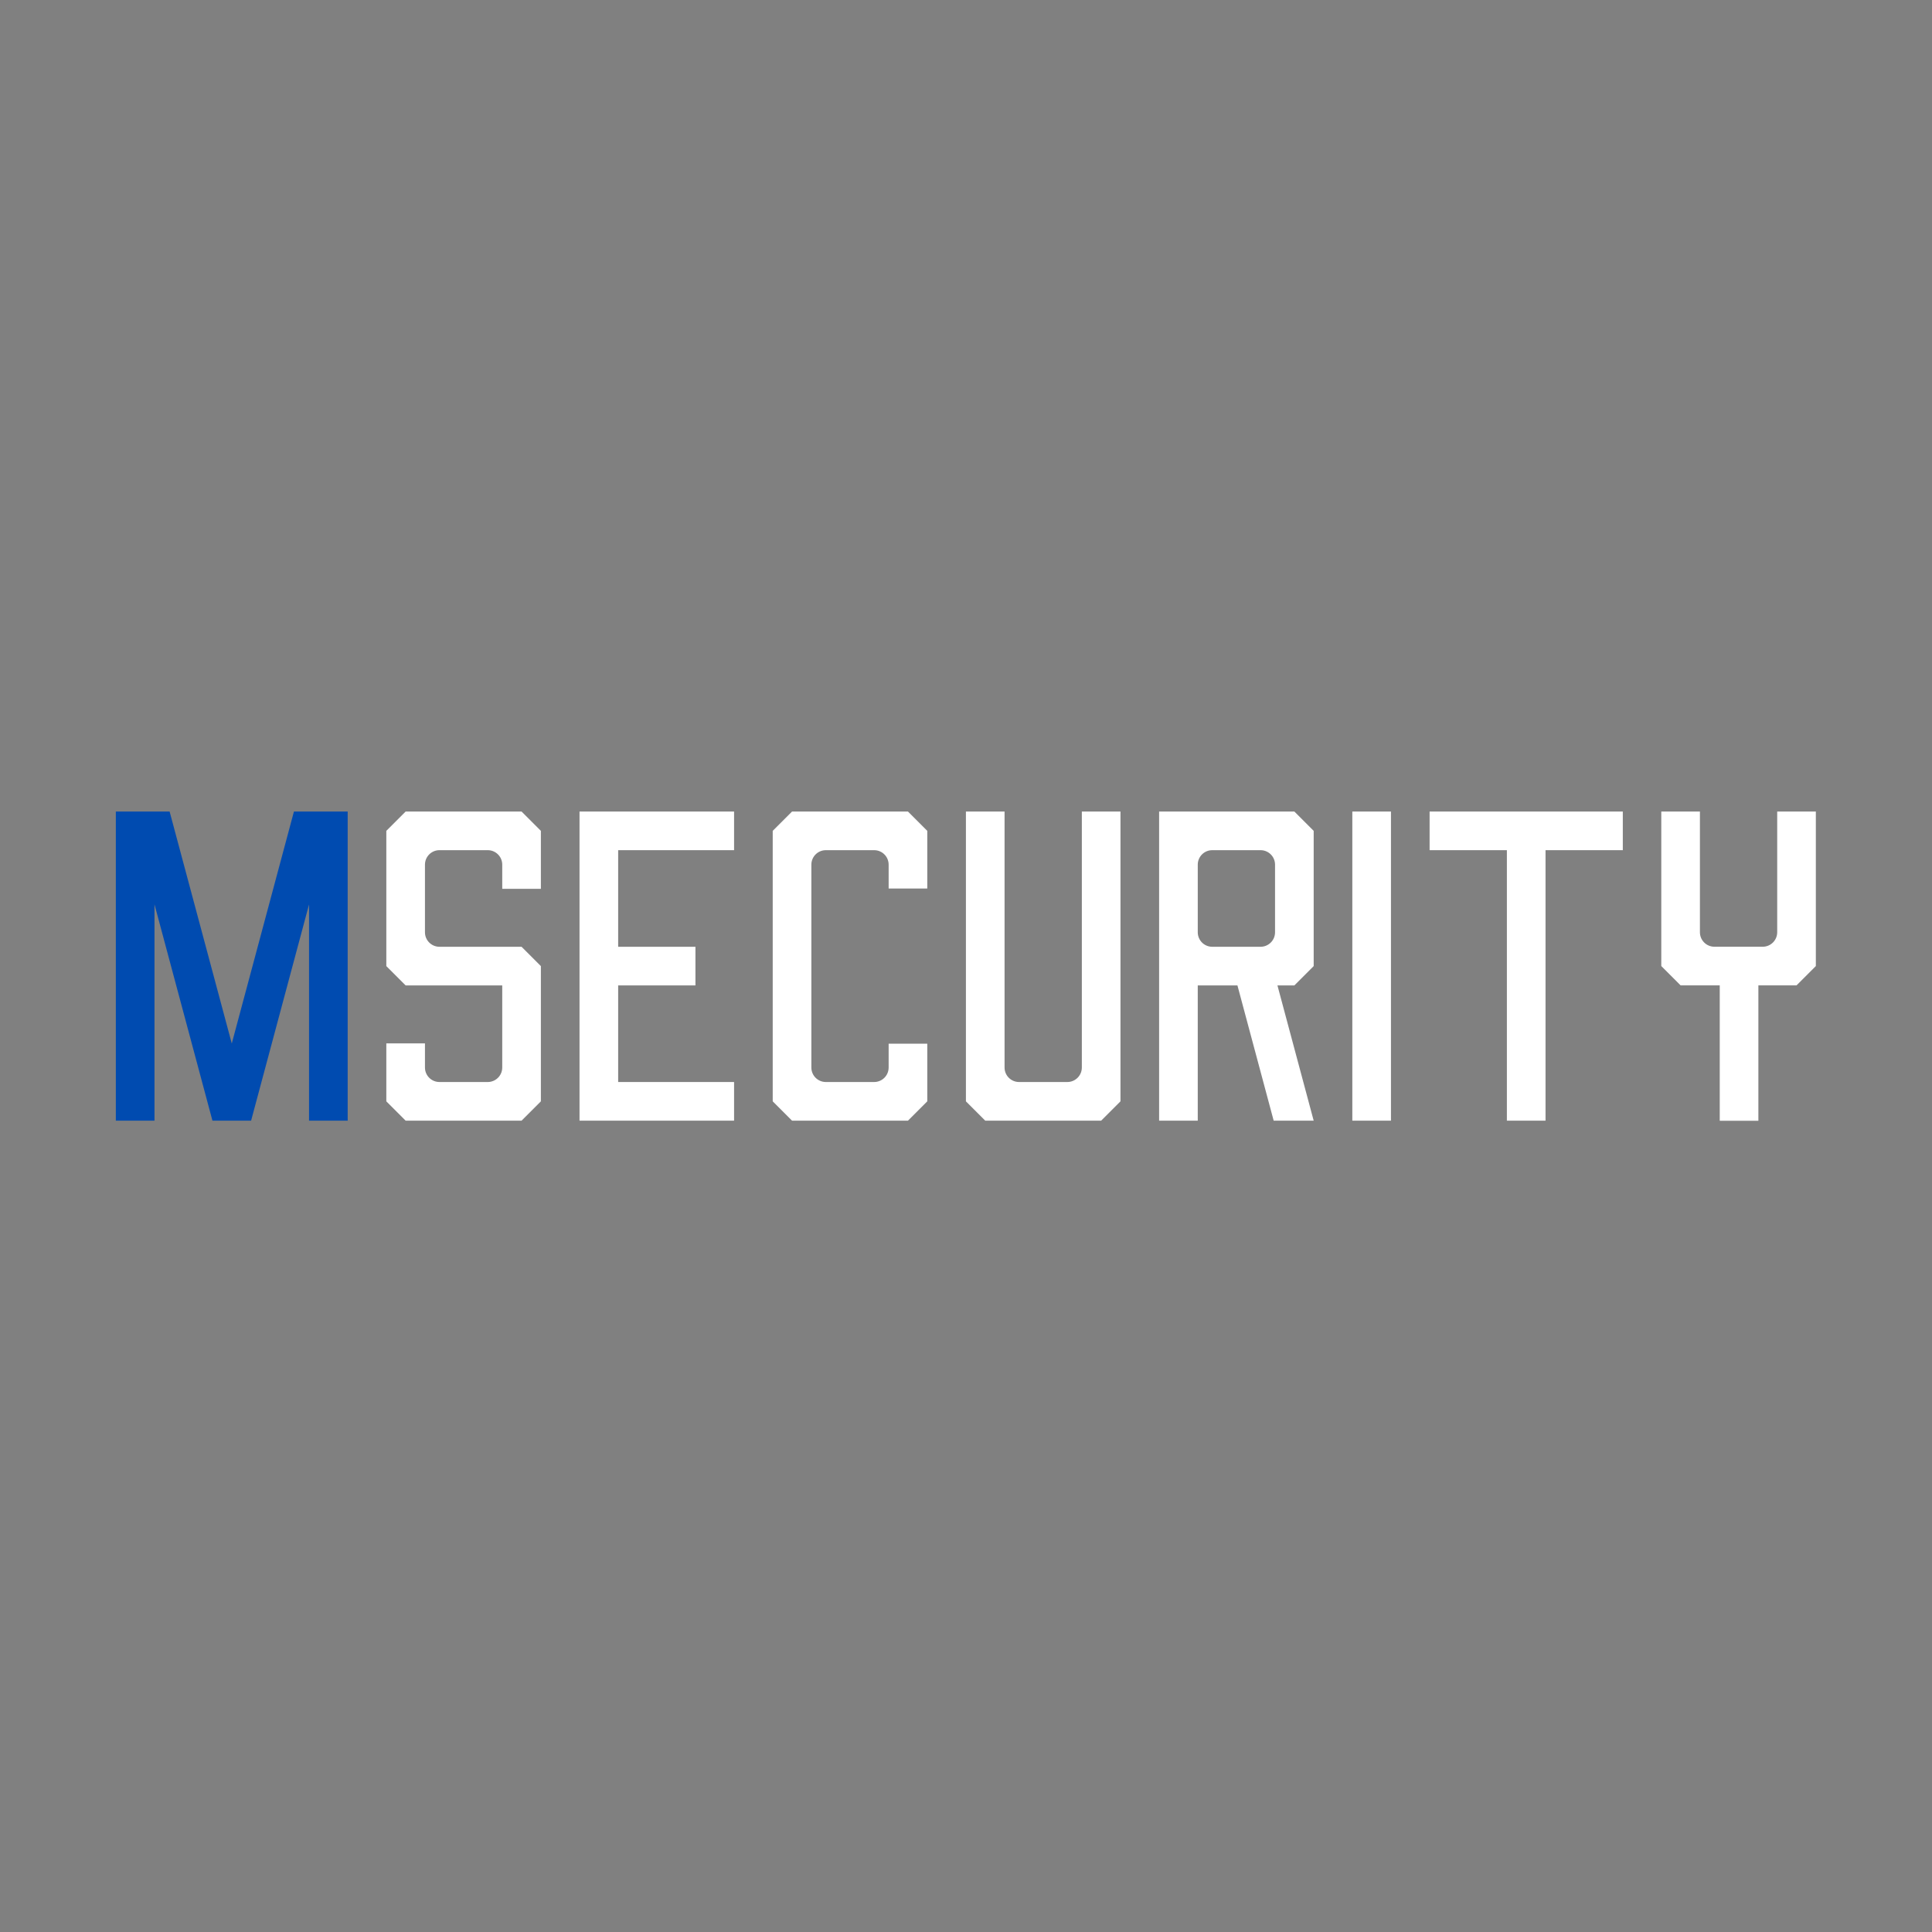 <?xml version="1.0" encoding="UTF-8"?> <!-- Generator: Adobe Illustrator 25.4.1, SVG Export Plug-In . SVG Version: 6.00 Build 0) --> <svg xmlns="http://www.w3.org/2000/svg" xmlns:xlink="http://www.w3.org/1999/xlink" id="Слой_1" x="0px" y="0px" viewBox="0 0 5669.29 5669.29" style="enable-background:new 0 0 5669.29 5669.29;" xml:space="preserve"><rect x="0" y="0" width="5669.29" height="5669.29" fill="#808080" stroke="none"/> <style type="text/css"> .st0{fill:#FFFFFF;} .st1{fill:#004BB0;} </style> <g> <path class="st0" d="M5328.44,2381.39v453.41c-18.9,18.9-37.79,37.8-56.69,56.7h-111.93v397.3h-113.39v-397.3h-114.84 c-18.9-18.9-37.79-37.8-56.69-56.7v-453.41h113.38v354.2c0,23.48,19.04,42.52,42.52,42.52h141.74c23.48,0,42.52-19.04,42.52-42.52 v-354.2H5328.44z"></path> <polygon class="st0" points="4761.97,2381.39 4761.97,2494.77 4535.2,2494.77 4535.2,3288.48 4421.81,3288.48 4421.81,2494.77 4195.04,2494.77 4195.04,2381.39 "></polygon> <rect x="3968.27" y="2381.39" class="st0" width="113.39" height="907.09"></rect> <path class="st0" d="M3854.88,2834.93v-396.85c-22.05-22.05-34.64-34.64-56.69-56.69h-396.85v907.09h113.38v-396.85h116.45 l106.33,396.85h117.38l-106.33-396.85h49.64C3817.09,2872.73,3835.98,2853.83,3854.88,2834.93z M3514.72,2735.72v-198.43 c0-23.48,19.04-42.52,42.52-42.52h141.74c23.48,0,42.52,19.04,42.52,42.52v198.43c0,23.48-19.04,42.52-42.52,42.52h-141.74 C3533.76,2778.24,3514.72,2759.2,3514.72,2735.72z"></path> <path class="st0" d="M2834.41,3231.78v-850.4h113.39v751.18c0,23.48,19.04,42.52,42.52,42.52h141.73 c23.48,0,42.52-19.04,42.52-42.52v-751.18h113.38v850.39c-22.05,22.05-34.65,34.65-56.7,56.7H2891.1 C2869.06,3266.43,2856.46,3253.83,2834.41,3231.78z"></path> <path class="st0" d="M2721.02,2438.08v169.17h-113.39v-69.96c0-23.49-19.03-42.52-42.52-42.52h-141.72 c-23.48,0-42.52,19.03-42.52,42.52v595.28c0,23.48,19.04,42.52,42.52,42.52h141.72c23.49,0,42.52-19.04,42.52-42.52v-69.96h113.39 v169.17c-18.9,18.9-37.79,37.8-56.69,56.7h-340.15c-18.9-18.9-37.8-37.8-56.7-56.7v-793.7c18.9-18.9,37.8-37.79,56.7-56.69h340.15 L2721.02,2438.08z"></path> <polygon class="st0" points="1813.94,2494.77 1813.94,2778.24 2040.71,2778.24 2040.71,2891.63 1813.94,2891.63 1813.94,3175.09 2154.09,3175.09 2154.09,3288.48 1700.55,3288.48 1700.55,2381.39 2154.09,2381.39 2154.09,2494.77 "></polygon> <path class="st0" d="M1587.17,2608.16v-170.08c-22.05-22.05-34.64-34.64-56.69-56.69h-340.16l-56.7,56.69v396.83 c18.9,18.9,37.81,37.81,56.71,56.71h283.45v240.94c0,23.48-19.04,42.52-42.52,42.52h-141.73c-23.48,0-42.52-19.04-42.52-42.52 v-70.87h-113.39v170.08c18.9,18.9,37.79,37.8,56.69,56.69h340.17c18.9-18.9,37.79-37.8,56.69-56.69v-396.85l-56.7-56.69h-240.94 c-23.48,0-42.52-19.04-42.52-42.52v-198.43c0-23.48,19.04-42.52,42.52-42.52h141.73c23.48,0,42.52,19.04,42.52,42.52v70.87H1587.17 z"></path> <polygon class="st1" points="1020.24,2381.39 1020.24,3288.48 906.85,3288.48 906.85,2654.03 736.85,3288.48 736.77,3288.45 736.77,3288.48 623.4,3288.48 623.39,3288.43 453.31,2653.69 453.31,3288.48 339.92,3288.48 339.92,2381.39 497.73,2381.39 680.12,3062.09 862.52,2381.39 "></polygon> </g> </svg> 